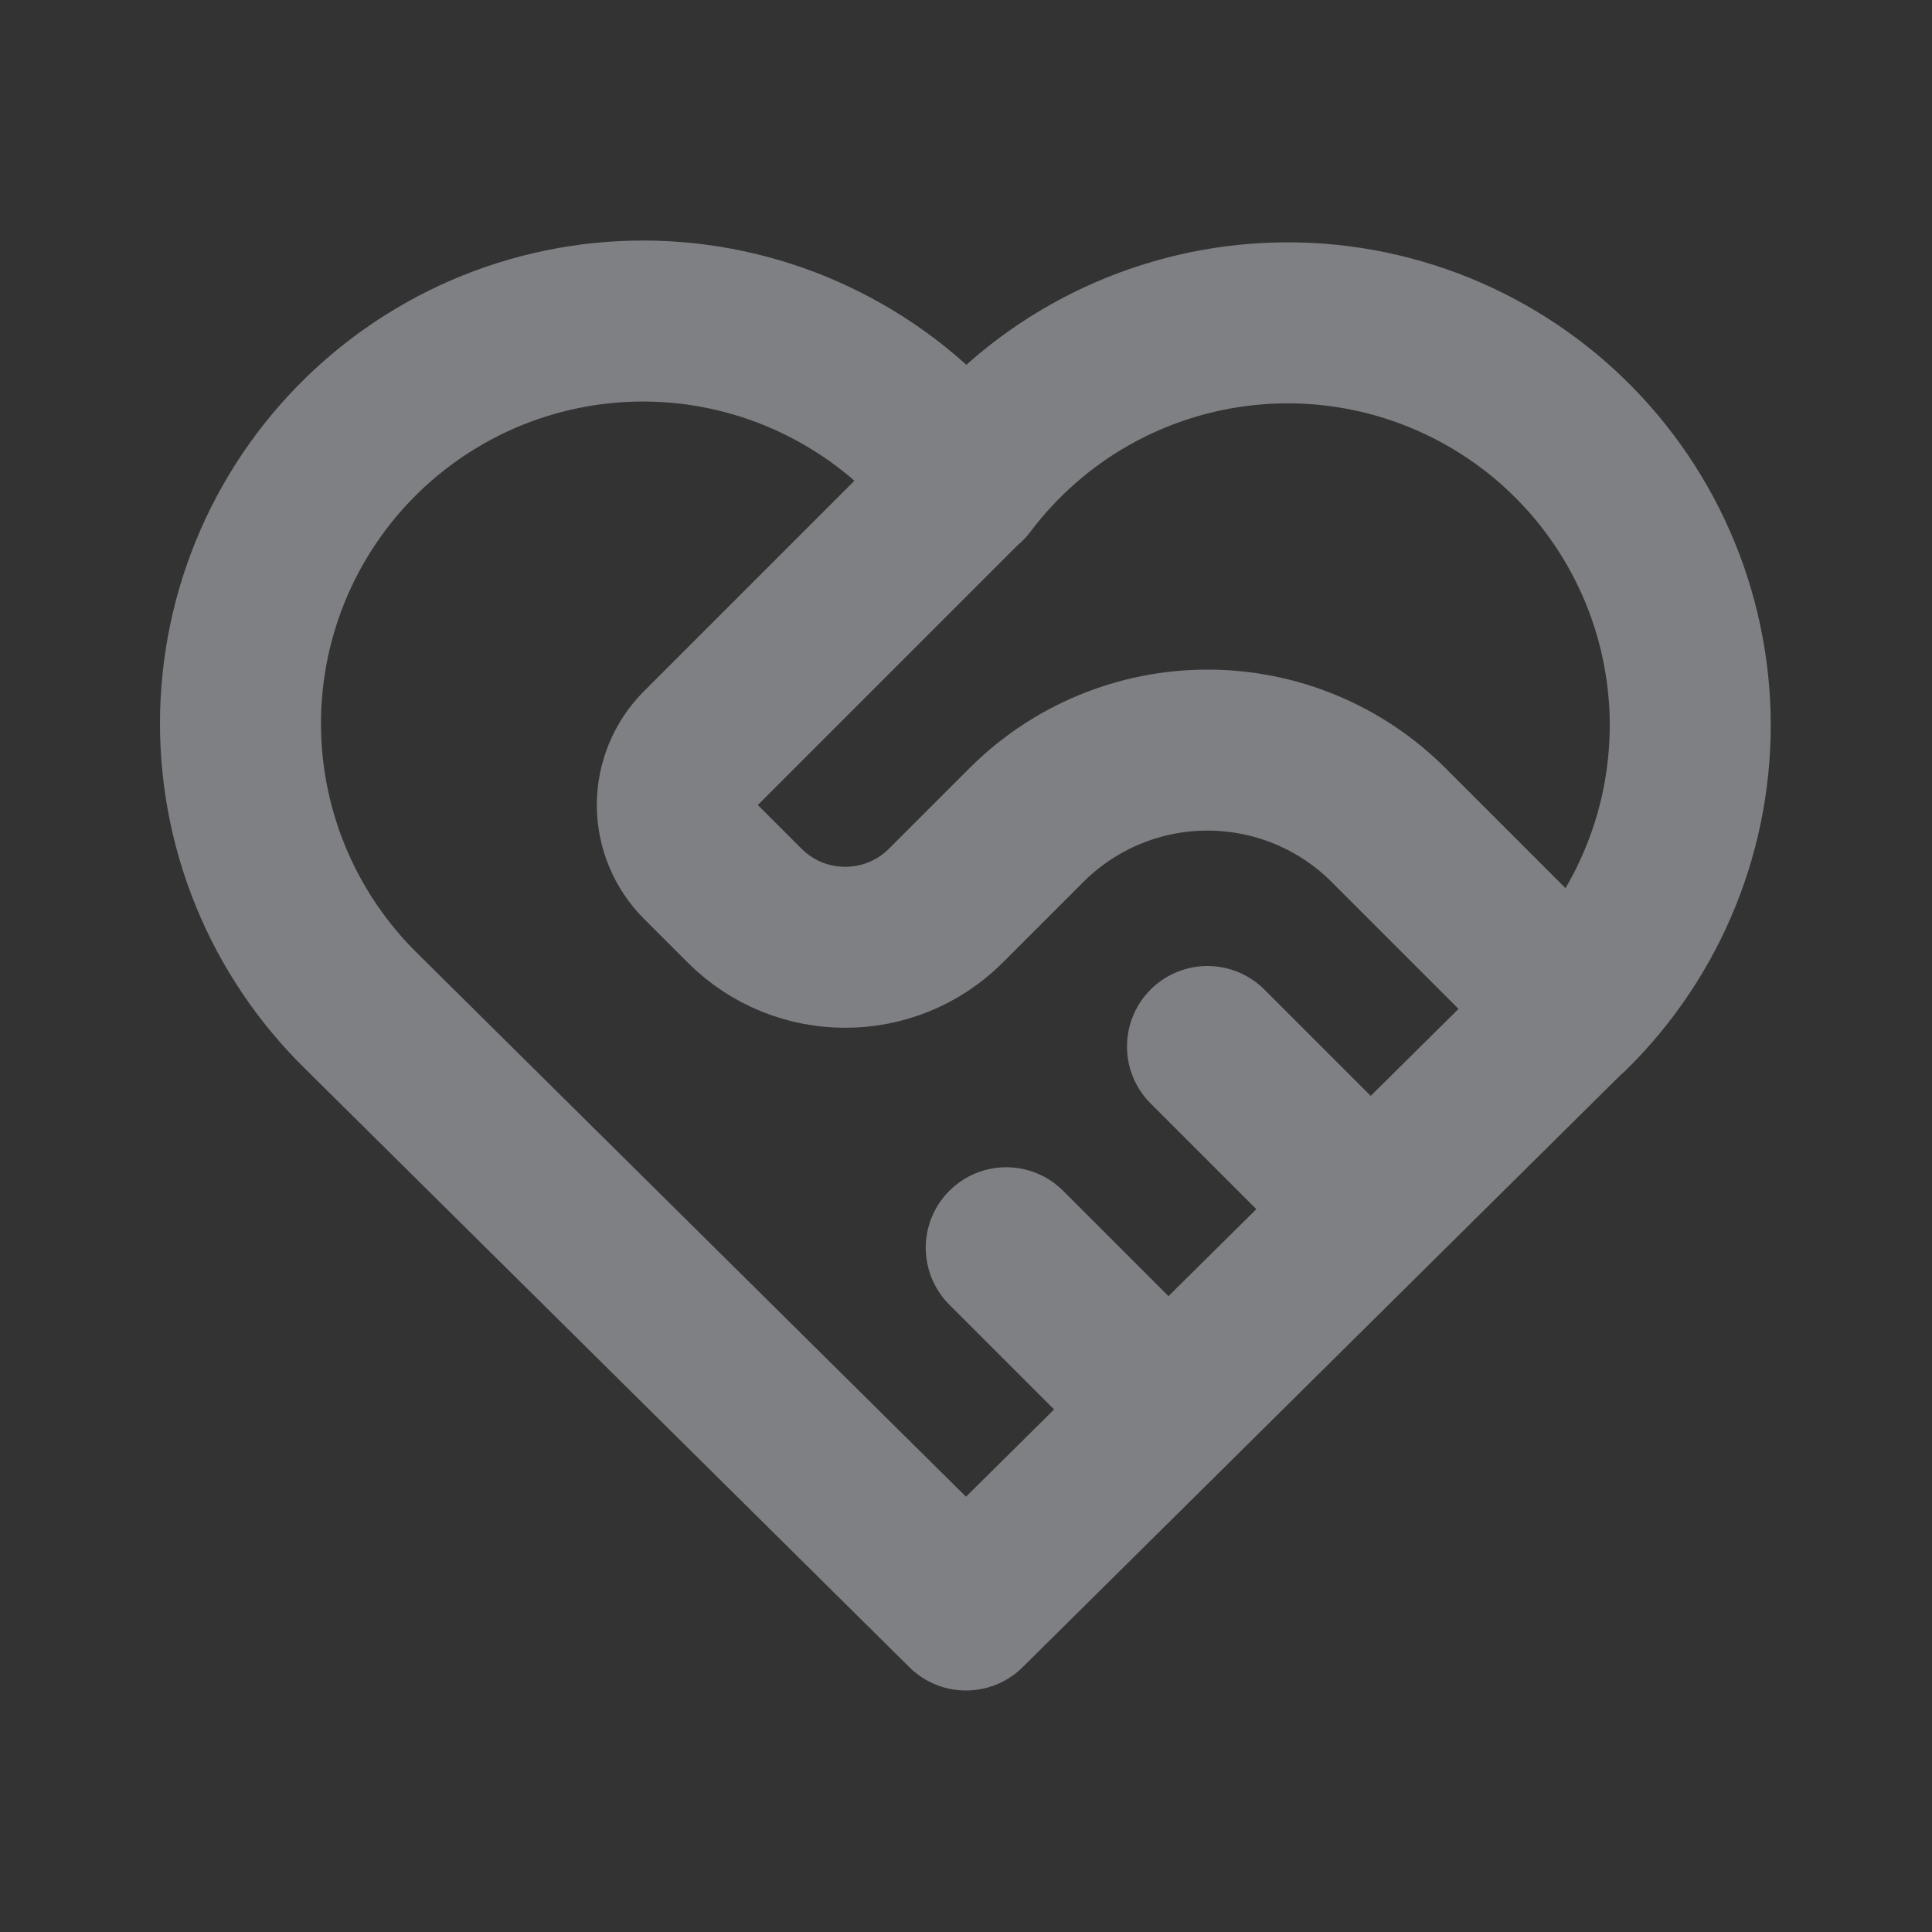 <?xml version="1.0" encoding="UTF-8"?>
<svg xmlns="http://www.w3.org/2000/svg" width="24" height="24" viewBox="0 0 24 24" fill="none">
  <rect x="0" y="0" width="24" height="24" fill="#333333" stroke="none"/>
  <path d="M19.5 12.572L12 20L4.5 12.572C4.006 12.09 3.616 11.512 3.356 10.872C3.096 10.233 2.971 9.547 2.989 8.857C3.007 8.167 3.168 7.488 3.461 6.863C3.755 6.238 4.174 5.681 4.694 5.226C5.213 4.772 5.821 4.429 6.479 4.221C7.137 4.013 7.831 3.943 8.518 4.016C9.204 4.09 9.868 4.304 10.467 4.647C11.067 4.989 11.588 5.452 12 6.006C12.414 5.456 12.936 4.997 13.535 4.658C14.134 4.32 14.797 4.108 15.481 4.037C16.166 3.966 16.857 4.037 17.513 4.246C18.169 4.455 18.774 4.797 19.292 5.25C19.809 5.704 20.228 6.259 20.521 6.882C20.814 7.504 20.975 8.181 20.995 8.868C21.014 9.556 20.892 10.241 20.634 10.879C20.377 11.517 19.991 12.095 19.5 12.578M12 6L8.707 9.293C8.52 9.481 8.414 9.735 8.414 10C8.414 10.265 8.52 10.52 8.707 10.707L9.25 11.25C9.94 11.94 11.06 11.94 11.75 11.25L12.75 10.25C13.347 9.653 14.156 9.318 15 9.318C15.844 9.318 16.654 9.653 17.25 10.25L19.5 12.5M12.5 15.5L14.5 17.5M15 13L17 15" stroke="#F0F3FA" stroke-opacity="0.4" stroke-width="2" stroke-linecap="round" stroke-linejoin="round"></path>
</svg>
